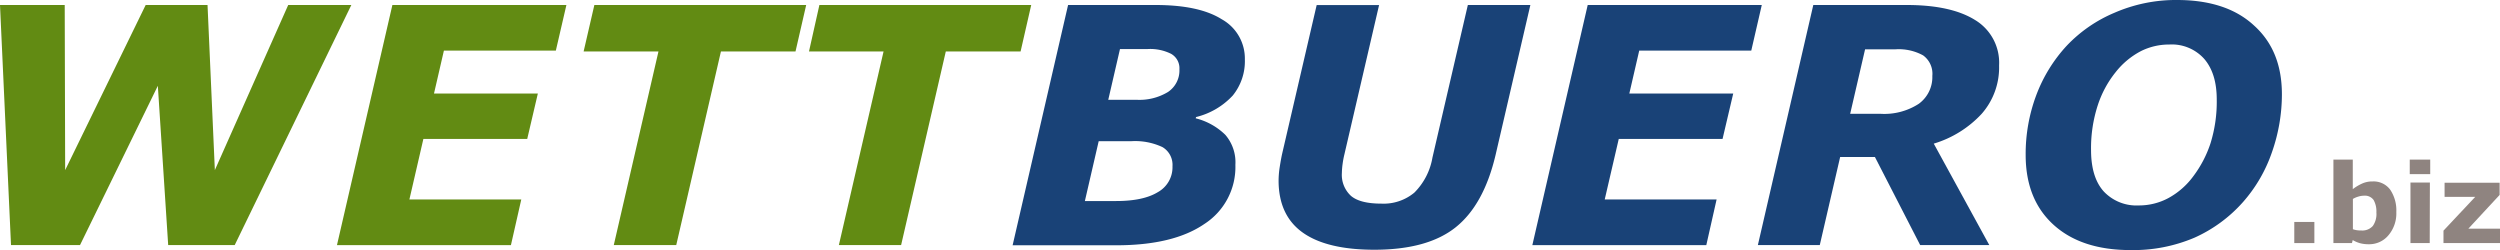 <?xml version="1.0" encoding="UTF-8" standalone="no"?>
<svg
   xmlns:dc="http://purl.org/dc/elements/1.1/"
   xmlns:cc="http://creativecommons.org/ns#"
   xmlns:rdf="http://www.w3.org/1999/02/22-rdf-syntax-ns#"
   xmlns:svg="http://www.w3.org/2000/svg"
   xmlns="http://www.w3.org/2000/svg"
   width="454.27"
   height="45.44"
   viewBox="0 0 454.27 45.44"
   version="1.1"
   id="svg34">
  <defs
     id="defs38" />
  <g
     id="g32">
    <g
       id="g20">
      <path
         d="M63.84.91,42.65,44.53H30.56L28.68,15.59,14.54,44.53H2L0,.91H11.76l.08,30L26.47.91H37.71l1.33,30L52.37.91Z"
         style="fill: #628b13"
         id="path2" />
      <path
         d="M102.92.91,101,9.2H80.66L78.86,17H97.73L95.8,25.25H76.93l-2.54,11H94.72l-1.88,8.29H61.23L71.3.91Z"
         style="fill: #628b13"
         id="path4" />
      <path
         d="M144.55,9.35H131l-8.12,35.18H111.53l8.12-35.18h-13.6L108,.91h38.49Z"
         style="fill: #628b13"
         id="path6" />
      <path
         d="M185.45,9.35H171.86l-8.12,35.18H152.43l8.12-35.18H147L148.89.91h38.49Z"
         style="fill: #628b13"
         id="path8" />
      <path
         d="M226.2,10.78A9.89,9.89,0,0,1,224,17.36a13.41,13.41,0,0,1-6.67,3.91l-.06.23a11.75,11.75,0,0,1,5.38,3,7.63,7.63,0,0,1,1.83,5.45,12.31,12.31,0,0,1-5.64,10.75q-5.64,3.87-16,3.87H184L194.08.91H210q7.89,0,12,2.59A8.15,8.15,0,0,1,226.2,10.78ZM213.05,30.21a3.74,3.74,0,0,0-1.82-3.48,11.68,11.68,0,0,0-5.71-1.07h-5.88l-2.51,10.87h5.68c3.27,0,5.8-.53,7.57-1.61A5.17,5.17,0,0,0,213.05,30.21Zm1.26-17.64a3,3,0,0,0-1.53-2.8,8.5,8.5,0,0,0-4.21-.86h-5.06l-2.13,9.22h5.12a10,10,0,0,0,5.74-1.42A4.7,4.7,0,0,0,214.31,12.57Z"
         style="fill: #194277"
         id="path10" />
      <path
         d="M278.08.91l-6.32,27.24q-2.14,9.06-7.24,13.14t-14.76,4.09q-8.62,0-13-3.09t-4.43-9.36a16.59,16.59,0,0,1,.21-2.61c.14-.88.28-1.68.44-2.4l6.27-27h11.34L244.3,28a16.51,16.51,0,0,0-.34,1.8,14.34,14.34,0,0,0-.13,1.63,5.18,5.18,0,0,0,1.66,4.17Q247.14,37,251,37a8.73,8.73,0,0,0,6-2,11.81,11.81,0,0,0,3.29-6.38L266.72.91Z"
         style="fill: #194277"
         id="path12" />
      <path
         d="M320.13.91,318.22,9.2H297.86L296.06,17h18.88L313,25.25H294.14l-2.55,11h20.33l-1.87,8.29H278.44L288.5.91Z"
         style="fill: #194277"
         id="path14" />
      <path
         d="M363.25,11.89a12.74,12.74,0,0,1-3.19,8.82,19.52,19.52,0,0,1-8.68,5.39l10.09,18.43H348.91l-8.22-16h-6.32l-3.7,16H319.42L329.49.91h17q8,0,12.37,2.71A9.05,9.05,0,0,1,363.25,11.89Zm-12.13,1.9a4.11,4.11,0,0,0-1.68-3.73,9.2,9.2,0,0,0-5-1.1H338.9l-2.71,11.72h5.53a11.51,11.51,0,0,0,6.94-1.82A6,6,0,0,0,351.12,13.79Z"
         style="fill: #194277"
         id="path16" />
      <path
         d="M414.64,17.14a31.77,31.77,0,0,1-1.82,10.55,26.75,26.75,0,0,1-5.27,9.05,25.94,25.94,0,0,1-8.82,6.46,28.38,28.38,0,0,1-11.6,2.24q-8.94,0-14-4.61t-5.05-12.71A30.4,30.4,0,0,1,370,17.31a27.36,27.36,0,0,1,5.54-9,25.56,25.56,0,0,1,8.7-6A27.93,27.93,0,0,1,395.57,0q9,0,14,4.63C413,7.72,414.64,11.88,414.64,17.14ZM398.56,32A20.6,20.6,0,0,0,401.68,26a25.45,25.45,0,0,0,1.12-7.92c0-3.13-.74-5.57-2.24-7.34a7.9,7.9,0,0,0-6.4-2.65A11.41,11.41,0,0,0,389,9.3a14.2,14.2,0,0,0-4.56,3.8,18.9,18.9,0,0,0-3.25,6,25.15,25.15,0,0,0-1.23,8.13c0,3.34.77,5.85,2.3,7.55a8.16,8.16,0,0,0,6.37,2.55A11.3,11.3,0,0,0,394,36,13.8,13.8,0,0,0,398.56,32Z"
         style="fill: #194277"
         id="path18" />
    </g>
    <g
       id="g30">
      <path
         d="M420.54,44.17h-3.65V40.33h3.65Z"
         style="fill: #8f8480"
         id="path22" />
      <path
         d="M435.43,38.53A6.13,6.13,0,0,1,434,42.75a4.53,4.53,0,0,1-3.56,1.63,6,6,0,0,1-1.61-.19,5.49,5.49,0,0,1-1.32-.57l-.14.55H424V29h3.52v5.37a8.47,8.47,0,0,1,1.66-1,4.43,4.43,0,0,1,1.94-.4,3.75,3.75,0,0,1,3.2,1.5A6.73,6.73,0,0,1,435.43,38.53Zm-3.62.08a4.28,4.28,0,0,0-.5-2.26,1.94,1.94,0,0,0-1.77-.79,3.38,3.38,0,0,0-1,.16,4.1,4.1,0,0,0-1,.43v5.5a3.78,3.78,0,0,0,.72.18,4.93,4.93,0,0,0,.82.05,2.55,2.55,0,0,0,2.08-.82A3.77,3.77,0,0,0,431.81,38.61Z"
         style="fill: #8f8480"
         id="path24" />
      <path
         d="M441.59,31.64h-3.72V29h3.72Zm-.09,12.53H438v-11h3.53Z"
         style="fill: #8f8480"
         id="path26" />
      <path
         d="M454.27,44.17H444V41.91l5.77-6.14H444.2V33.2h10v2.22l-5.68,6.13h5.79Z"
         style="fill: #8f8480"
         id="path28" />
    </g>
  </g>
</svg>
